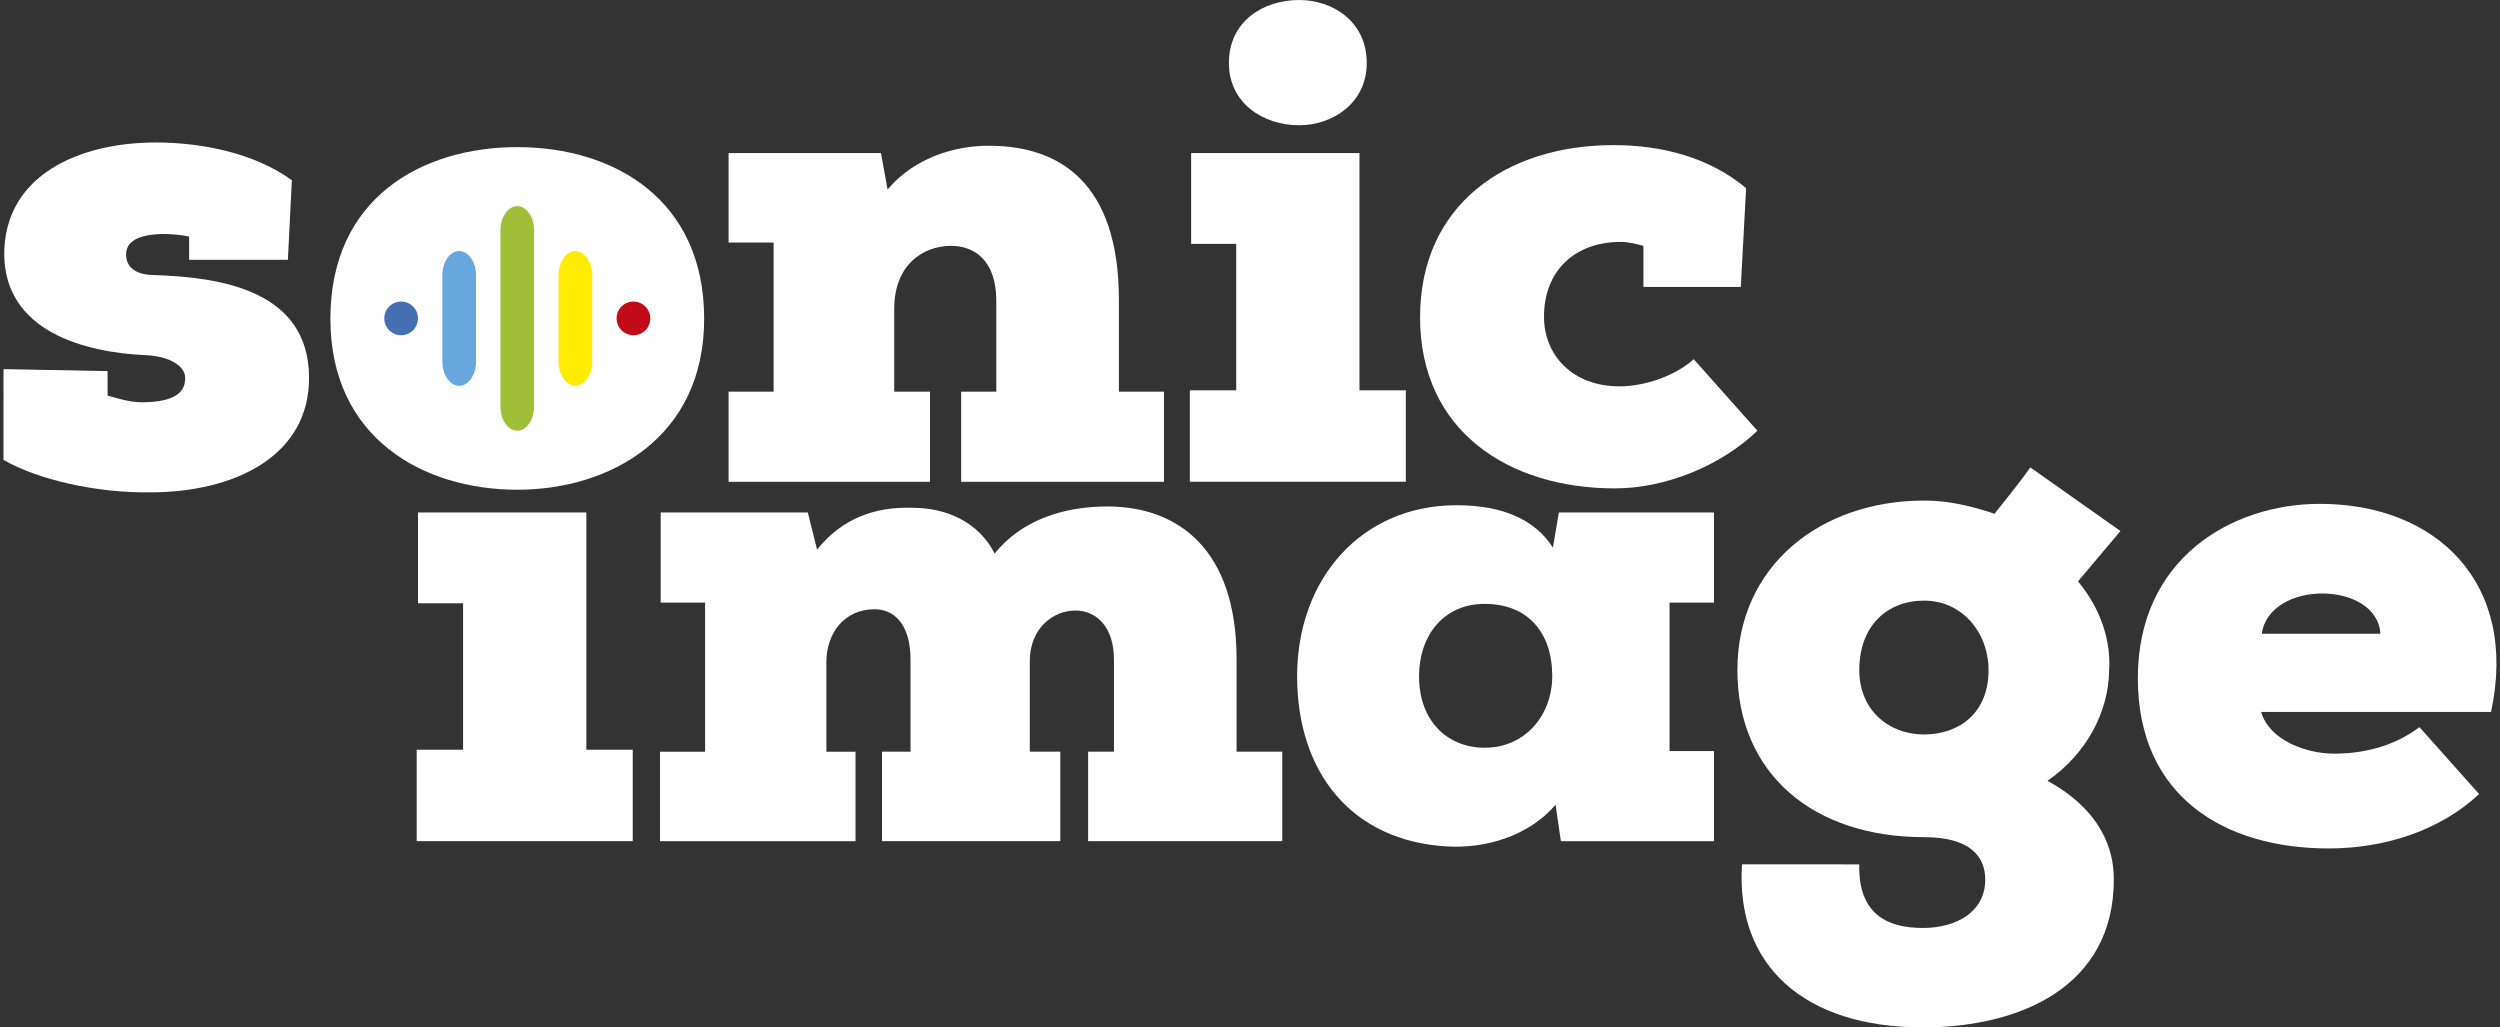 <?xml version="1.0" encoding="utf-8"?>
<!-- Generator: Adobe Illustrator 15.0.2, SVG Export Plug-In . SVG Version: 6.00 Build 0)  -->
<!DOCTYPE svg PUBLIC "-//W3C//DTD SVG 1.1//EN" "http://www.w3.org/Graphics/SVG/1.1/DTD/svg11.dtd">
<svg version="1.1" id="Layer_1" xmlns="http://www.w3.org/2000/svg" xmlns:xlink="http://www.w3.org/1999/xlink" x="0px" y="0px"
	 width="146px" height="60px" viewBox="0 0 146 60" enable-background="new 0 0 146 60" xml:space="preserve">
<rect x="0" y="0" width="146" height="60" fill="#333333" stroke="none"/>
<g>
	<path fill="#FFFFFF" d="M0.207,21.556l6.076,0.117v1.432c0.465,0.115,1.239,0.387,1.975,0.387c1.509,0,2.592-0.348,2.554-1.432
		c0-0.658-0.852-1.239-2.245-1.316c-3.714-0.154-8.281-1.432-8.32-5.883c0-4.605,4.334-6.54,8.863-6.54
		c2.67,0,5.766,0.619,7.934,2.206l-0.232,4.645h-5.767v-1.354c-0.503-0.116-1.084-0.155-1.626-0.155
		C8.412,13.7,7.366,13.932,7.366,14.86c0,0.735,0.542,1.161,1.51,1.2c4.024,0.116,9.133,0.89,9.172,5.96
		c0.038,4.606-4.335,6.733-9.289,6.733c-3.135,0.04-6.54-0.735-8.553-1.896V21.556z"/>
	<path fill="#FFFFFF" d="M30.209,8.592c-5.534,0-10.914,2.94-10.914,10.022c0,6.967,5.418,9.986,10.914,9.986
		c5.379,0,10.914-3.02,10.914-9.986C41.123,11.648,35.86,8.592,30.209,8.592z"/>
	<path fill="#FFFFFF" d="M67.975,22.872v5.264H56.132v-5.264h2.052V17.57c0-2.399-1.317-3.212-2.632-3.212
		c-1.703,0-3.329,1.16-3.329,3.676v4.838h2.089v5.264H42.548v-5.264h2.632v-8.707h-2.632V8.939h8.901l0.387,2.129
		c1.588-1.896,4.025-2.593,6.038-2.555c4.025,0.039,7.47,2.168,7.47,9.017v5.342H67.975z"/>
	<path fill="#FFFFFF" d="M69.486,22.795h2.708v-8.553h-2.631V8.939h9.83v13.855h2.709v5.341c-4.258,0-8.36,0-12.616,0V22.795z
		 M71.768,3.676c0,2.361,2.012,3.639,4.103,3.639c1.934,0,3.947-1.277,3.947-3.639C79.818,1.238,77.805,0,75.871,0
		C73.78,0,71.768,1.238,71.768,3.676z"/>
	<path fill="#FFFFFF" d="M102.631,25.155c-2.128,2.052-5.38,3.367-8.32,3.367c-6.231,0-11.379-3.367-11.379-9.985
		c0-6.578,5.031-10.062,11.3-10.062c2.788,0,5.574,0.696,7.741,2.515l-0.31,5.767h-5.688v-2.398
		c-0.426-0.116-0.891-0.233-1.316-0.233c-2.671,0-4.489,1.665-4.489,4.374c0,2.206,1.625,4.063,4.412,4.063
		c1.433,0,3.212-0.58,4.334-1.586L102.631,25.155z"/>
	<g>
		<path fill="#FFFFFF" d="M24.335,43.784h2.71V35.23h-2.632v-5.303h9.83v13.856h2.709v5.34c-4.258,0-8.359,0-12.617,0V43.784z"/>
		<path fill="#FFFFFF" d="M61.921,43.898v5.226c-3.562,0-6.851,0-10.411,0v-5.226h1.664V38.52c0-2.168-1.045-2.941-2.089-2.941
			c-1.78,0-2.825,1.395-2.825,3.097v5.224h1.703v5.226H38.545v-5.226h2.632V35.19h-2.593v-5.263h8.591l0.542,2.166
			c1.432-1.779,3.328-2.515,5.573-2.438c2.013,0,3.871,0.852,4.799,2.671c1.548-1.935,3.986-2.748,6.579-2.748
			c4.18,0,7.547,2.555,7.547,8.902v5.417h2.669v5.226c-3.754,0-7.585,0-11.338,0v-5.226h1.509V38.52
			c0-1.975-1.083-2.865-2.244-2.865c-1.355,0-2.671,1.084-2.671,2.942v5.302H61.921z"/>
		<path fill="#FFFFFF" d="M91.038,29.928c3.136,0,5.961,0,9.058,0v5.263h-2.594v8.671h2.594v5.263c-3.058,0-5.845,0-8.94,0
			l-0.31-2.129c-1.625,1.896-4.18,2.555-6.309,2.438c-5.612-0.309-8.785-4.334-8.785-9.944c0-5.651,3.715-9.985,9.327-9.985
			c2.748,0,4.604,0.89,5.612,2.476L91.038,29.928z M82.872,39.488c0,2.669,1.703,4.18,3.833,4.18c2.398,0,3.946-1.938,3.946-4.18
			c0-2.557-1.431-4.221-3.946-4.221C84.267,35.268,82.872,37.165,82.872,39.488z"/>
		<path fill="#FFFFFF" d="M108.582,50.478c-0.076,3.021,1.781,3.716,3.717,3.716c1.934,0,3.639-0.929,3.639-2.825
			c0-1.354-0.891-2.478-3.562-2.478c-6.539,0-10.912-3.753-10.912-9.751c0-6.117,4.875-9.907,10.912-9.907
			c1.393,0,2.748,0.309,4.104,0.773c0.697-0.892,1.471-1.818,2.09-2.709l5.264,3.715l-2.479,2.94
			c1.355,1.626,1.936,3.522,1.818,5.225c-0.037,2.399-1.316,4.838-3.598,6.425c3.676,2.014,3.871,4.722,3.871,5.767
			c0,6.27-5.496,8.632-11.146,8.632c-6.967,0-10.953-3.641-10.566-9.522H108.582z M108.582,39.14c0,2.281,1.666,3.753,3.793,3.753
			c1.975,0,3.756-1.2,3.756-3.753c0-2.208-1.549-4.064-3.756-4.064C110.248,35.075,108.582,36.506,108.582,39.14z"/>
		<path fill="#FFFFFF" d="M145.477,41.576h-13.428c0.502,1.703,2.709,2.438,4.258,2.438c2.088,0,3.754-0.617,4.99-1.549l3.484,3.909
			c-2.283,2.129-5.496,3.175-8.785,3.175c-6.037,0-11.146-2.981-11.146-9.946c0-6.968,5.457-10.178,10.643-10.178
			C142.266,29.426,147.104,34.029,145.477,41.576z M139.016,37.01c-0.193-3.096-6.465-3.173-6.93,0H139.016z"/>
	</g>
	<g>
		<path fill="#A0BE37" d="M31.193,23.737c0,0.78-0.443,1.417-0.984,1.417s-0.984-0.638-0.984-1.417V13.455
			c0-0.78,0.443-1.417,0.984-1.417s0.984,0.638,0.984,1.417V23.737z"/>
	</g>
	<g>
		<path fill="#68A7DD" d="M27.801,21.114c0,0.78-0.443,1.417-0.984,1.417c-0.541,0-0.983-0.638-0.983-1.417v-5.036
			c0-0.78,0.443-1.417,0.983-1.417c0.541,0,0.984,0.638,0.984,1.417V21.114z"/>
	</g>
	<g>
		<circle fill="#4470B3" cx="23.426" cy="18.595" r="0.984"/>
	</g>
	<g>
		<path fill="#FFEC00" d="M34.585,21.114c0,0.78-0.443,1.417-0.984,1.417s-0.984-0.638-0.984-1.417v-5.036
			c0-0.78,0.443-1.417,0.984-1.417s0.984,0.638,0.984,1.417V21.114z"/>
	</g>
	<g>
		<circle fill="#C10B19" cx="36.993" cy="18.595" r="0.984"/>
	</g>
</g>
</svg>
